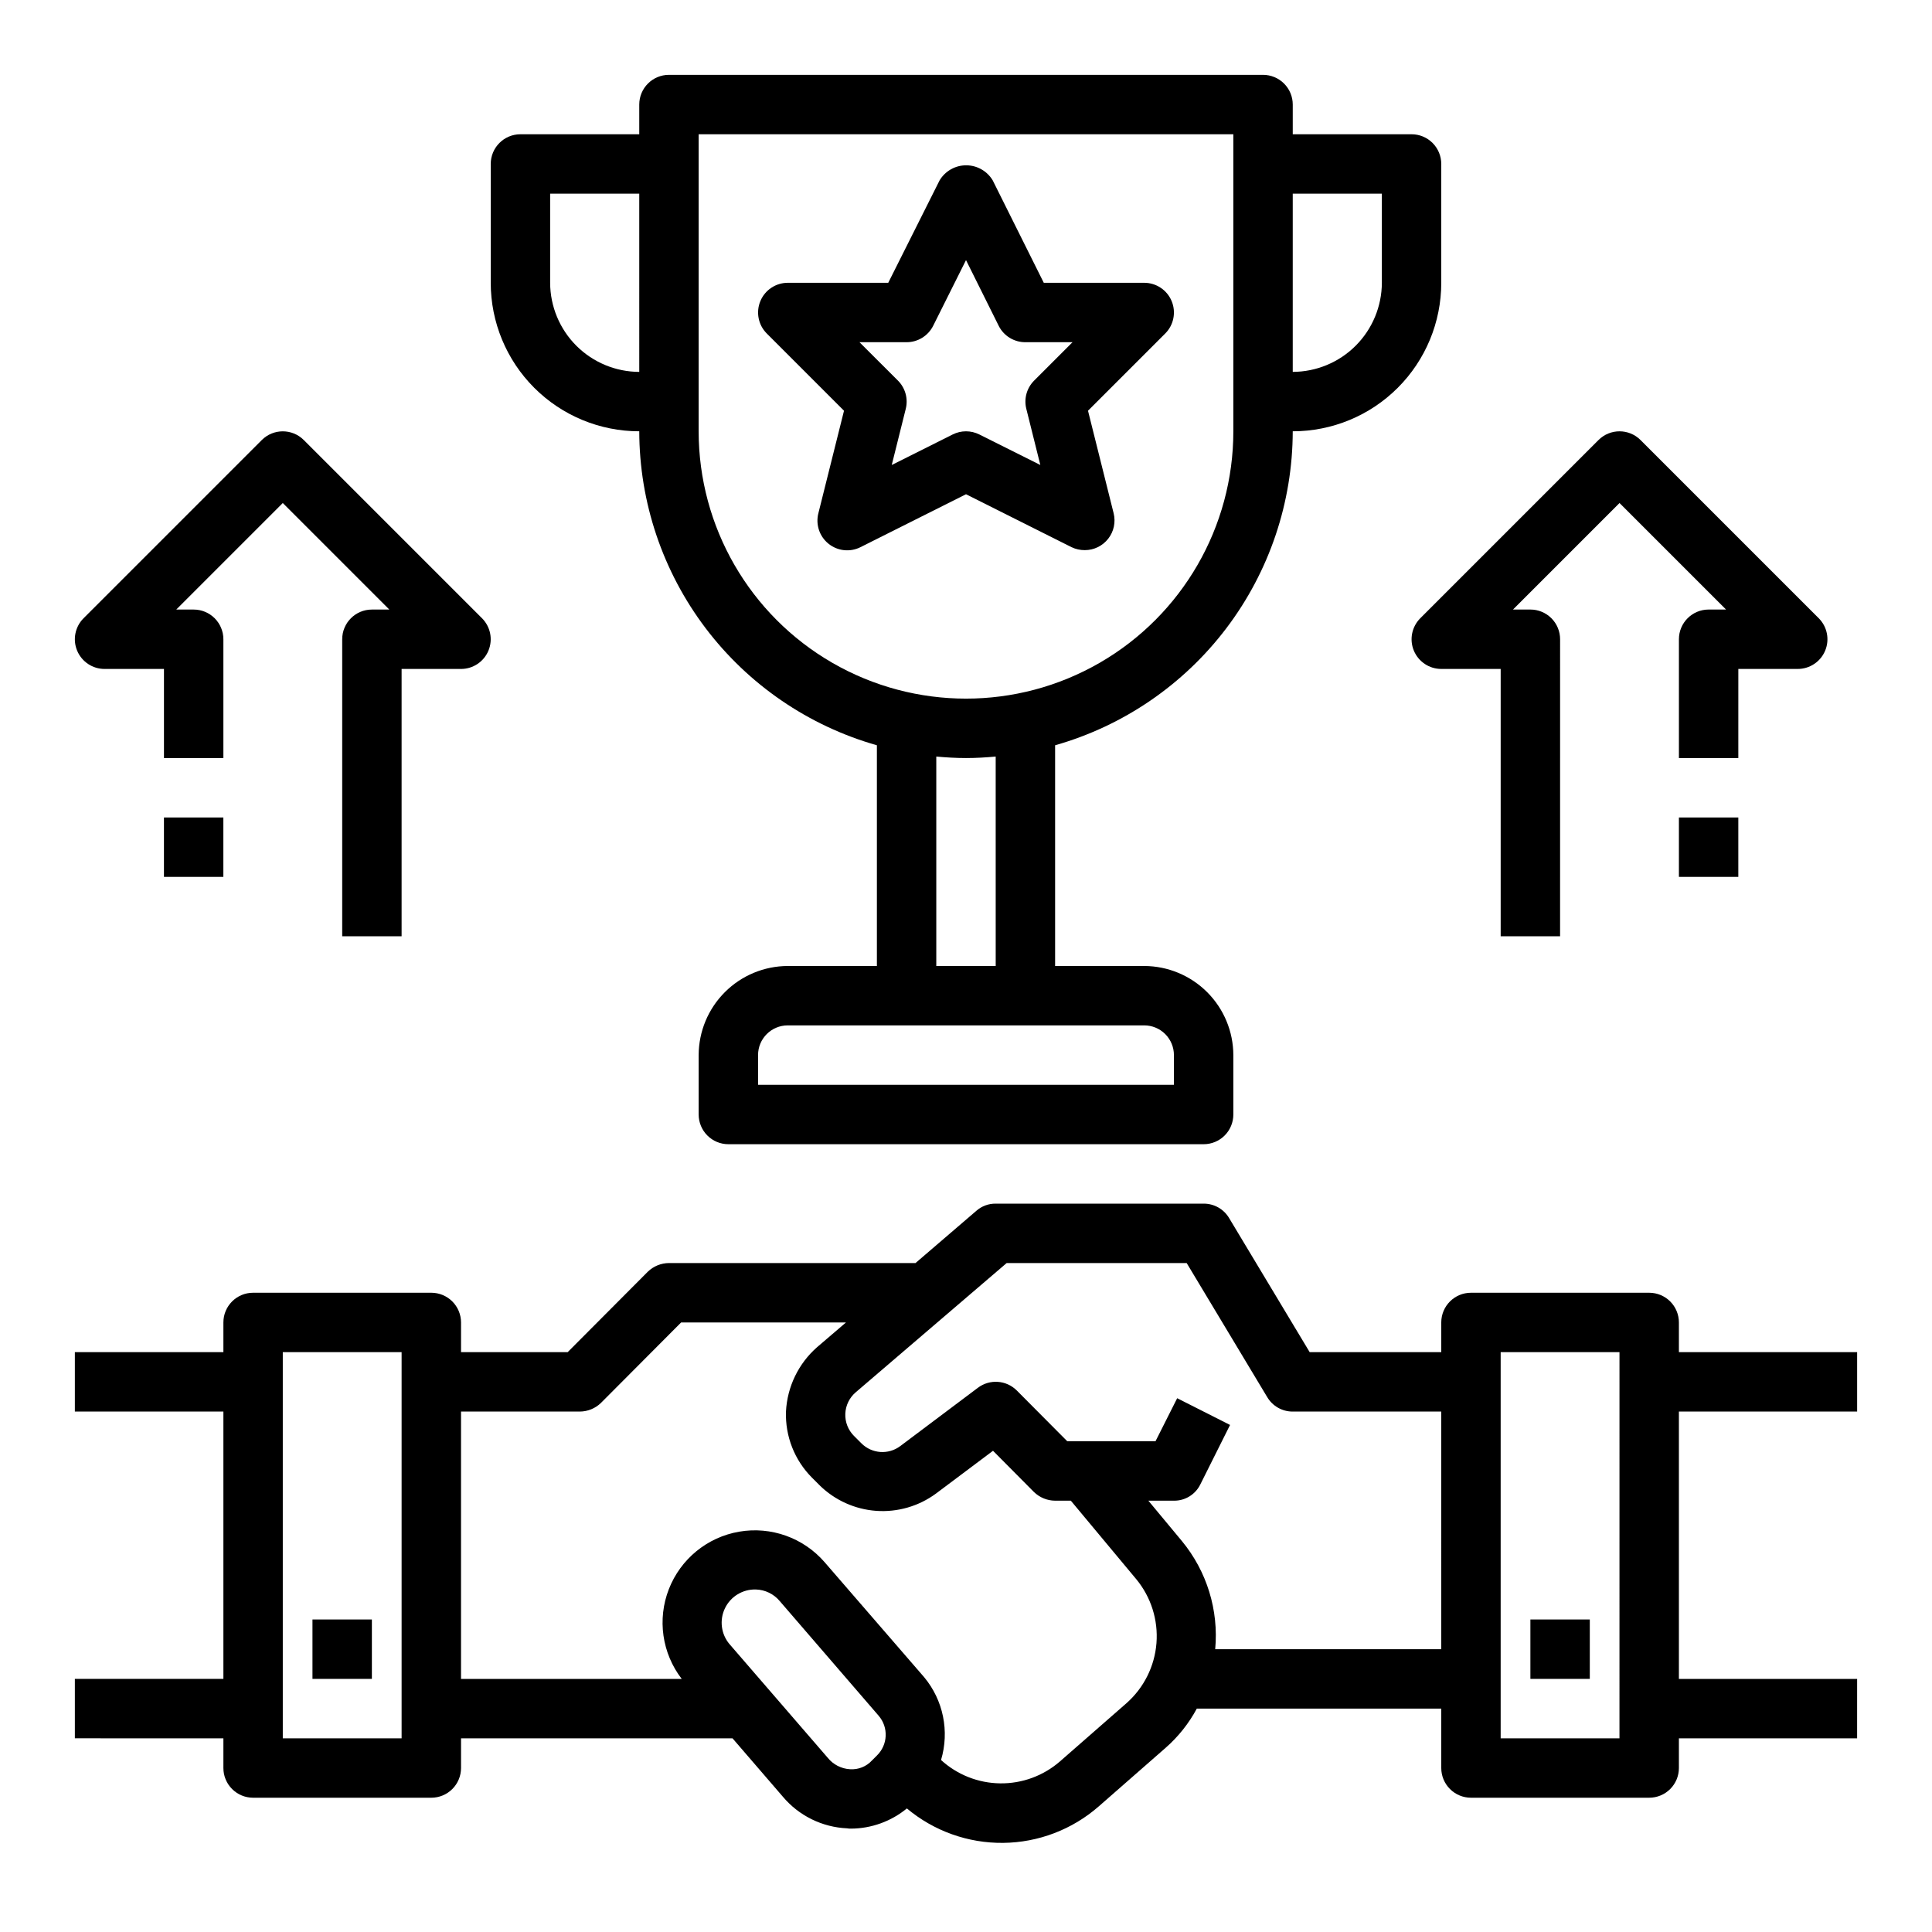 <?xml version="1.0" encoding="UTF-8"?>
<!-- The Best Svg Icon site in the world: iconSvg.co, Visit us! https://iconsvg.co -->
<svg fill="#000000" width="800px" height="800px" version="1.1" viewBox="144 144 512 512" xmlns="http://www.w3.org/2000/svg">
 <g>
  <path d="m518.08 179.58h-31.488v-7.871c0-2.09-0.828-4.09-2.305-5.566-1.477-1.477-3.481-2.309-5.566-2.309h-157.44c-4.348 0-7.871 3.527-7.871 7.875v7.871h-31.488c-4.348 0-7.871 3.523-7.871 7.871v31.488c0 10.441 4.144 20.449 11.527 27.832 7.383 7.383 17.395 11.527 27.832 11.527 0.035 18.828 6.203 37.133 17.562 52.145 11.363 15.012 27.305 25.914 45.414 31.062v58.492h-23.617c-6.258 0.016-12.254 2.512-16.676 6.938-4.426 4.422-6.922 10.418-6.941 16.676v15.746c0 2.086 0.832 4.09 2.309 5.566 1.477 1.477 3.477 2.305 5.566 2.305h125.95c2.086 0 4.09-0.828 5.566-2.305 1.473-1.477 2.305-3.481 2.305-5.566v-15.746c-0.02-6.258-2.516-12.254-6.938-16.676-4.426-4.426-10.422-6.922-16.68-6.938h-23.617v-58.492c18.109-5.148 34.051-16.051 45.414-31.062 11.363-15.012 17.527-33.316 17.562-52.145 10.441 0 20.453-4.144 27.832-11.527 7.383-7.383 11.527-17.391 11.527-27.832v-31.488c0-2.086-0.828-4.09-2.305-5.566-1.477-1.477-3.477-2.305-5.566-2.305zm-204.67 62.977c-6.258-0.02-12.254-2.512-16.68-6.938-4.422-4.426-6.918-10.422-6.938-16.68v-23.617h23.617zm133.82 173.18c2.09 0 4.09 0.828 5.566 2.305s2.305 3.481 2.305 5.566v7.871l-110.21 0.004v-7.875c0-4.348 3.523-7.871 7.871-7.871zm-55.105-15.742v-55.5c2.598 0.234 5.195 0.395 7.871 0.395 2.676 0 5.273-0.156 7.871-0.395l0.004 55.5zm78.723-141.7c0 25.312-13.504 48.703-35.426 61.359-21.918 12.652-48.926 12.652-70.848 0-21.922-12.656-35.426-36.047-35.426-61.359v-78.719h141.7zm39.359-39.359c-0.02 6.258-2.512 12.254-6.938 16.68-4.426 4.426-10.422 6.918-16.68 6.938v-47.234h23.617z"/>
  <path d="m367.67 252.85-6.793 27.168v-0.004c-0.766 2.988 0.285 6.148 2.688 8.082 2.398 1.938 5.711 2.293 8.465 0.91l27.973-14.027 27.969 14.027c1.098 0.527 2.301 0.797 3.519 0.785 2.422 0 4.707-1.117 6.199-3.027 1.492-1.906 2.019-4.398 1.434-6.75l-6.793-27.168 20.469-20.469v0.004c2.25-2.25 2.922-5.637 1.703-8.578-1.215-2.941-4.086-4.859-7.269-4.859h-26.621l-13.527-27.133c-1.477-2.484-4.156-4.004-7.043-4.004-2.891 0-5.566 1.52-7.047 4.004l-13.602 27.133h-26.625c-3.184 0-6.051 1.918-7.269 4.859-1.219 2.941-0.547 6.328 1.703 8.578zm16.586-18.16c2.984 0 5.711-1.688 7.047-4.356l8.699-17.402 8.66 17.406-0.004-0.004c1.34 2.684 4.09 4.371 7.086 4.356h12.484l-10.18 10.18 0.004-0.004c-1.957 1.957-2.742 4.789-2.07 7.473l3.715 14.887-16.176-8.094h-0.004c-2.215-1.105-4.82-1.105-7.035 0l-16.16 8.094 3.715-14.887c0.668-2.684-0.117-5.516-2.07-7.473l-10.195-10.176z"/>
  <path d="m171.71 321.28h15.742v23.617h15.746v-31.488c0-2.086-0.832-4.09-2.309-5.566-1.477-1.477-3.477-2.305-5.566-2.305h-4.613l28.23-28.23 28.23 28.23h-4.613c-4.348 0-7.871 3.523-7.871 7.871v78.719h15.742v-70.848h15.746c3.184 0 6.051-1.918 7.269-4.859 1.219-2.941 0.547-6.324-1.707-8.578l-47.23-47.23c-3.074-3.074-8.059-3.074-11.133 0l-47.23 47.23c-2.25 2.254-2.926 5.637-1.707 8.578 1.219 2.941 4.09 4.859 7.273 4.859z"/>
  <path d="m187.45 360.64h15.742v15.742h-15.742z"/>
  <path d="m518.68 316.42c1.223 2.941 4.09 4.856 7.273 4.856h15.742v70.848h15.742l0.004-78.719c0-2.086-0.828-4.09-2.305-5.566-1.477-1.477-3.477-2.305-5.566-2.305h-4.613l28.23-28.23 28.23 28.23h-4.613c-4.348 0-7.875 3.523-7.875 7.871v31.488h15.742l0.004-23.617h15.742c3.184 0 6.055-1.918 7.273-4.859 1.219-2.941 0.543-6.324-1.707-8.578l-47.23-47.23c-3.074-3.074-8.059-3.074-11.133 0l-47.23 47.23c-2.254 2.254-2.93 5.641-1.711 8.582z"/>
  <path d="m588.93 360.64h15.742v15.742h-15.742z"/>
  <path d="m226.81 573.18h15.742v15.742h-15.742z"/>
  <path d="m636.16 518.08v-15.742h-47.234v-7.875c0-2.086-0.828-4.09-2.305-5.566-1.477-1.473-3.477-2.305-5.566-2.305h-47.23c-4.348 0-7.875 3.523-7.875 7.871v7.871l-34.871 0.004-21.332-35.504c-1.406-2.402-3.988-3.871-6.769-3.856h-55.105c-1.879-0.023-3.703 0.648-5.117 1.887l-16.137 13.855h-65.34c-2.086 0.016-4.086 0.832-5.59 2.281l-21.254 21.336h-28.258v-7.875c0-2.086-0.832-4.09-2.309-5.566-1.477-1.473-3.477-2.305-5.566-2.305h-47.23c-4.348 0-7.871 3.523-7.871 7.871v7.871l-39.363 0.004v15.742h39.363v70.848h-39.363v15.742l39.363 0.004v7.871c0 2.09 0.828 4.09 2.305 5.566 1.477 1.477 3.477 2.305 5.566 2.305h47.23c2.09 0 4.09-0.828 5.566-2.305 1.477-1.477 2.309-3.477 2.309-5.566v-7.871h71.949l13.305 15.43c4.258 5.078 10.457 8.137 17.082 8.422 0.336 0.066 0.68 0.09 1.023 0.078 5.398-0.031 10.625-1.922 14.797-5.352 7.148 5.992 16.203 9.23 25.531 9.129 9.324-0.102 18.309-3.535 25.324-9.68l17.711-15.508c3.356-2.941 6.152-6.461 8.266-10.391h64.785v15.742c0 2.09 0.832 4.09 2.309 5.566 1.477 1.477 3.477 2.305 5.566 2.305h47.23c2.09 0 4.09-0.828 5.566-2.305 1.477-1.477 2.305-3.477 2.305-5.566v-7.871h47.23l0.004-15.746h-47.234v-70.848zm-385.73 86.594h-31.488v-102.34h31.488zm125.95 4.566-1.258 1.258h-0.004c-1.492 1.66-3.676 2.531-5.902 2.363-2.273-0.141-4.387-1.227-5.824-2.992l-26.055-30.148h-0.004c-2.25-2.656-2.723-6.391-1.207-9.523 1.516-3.133 4.734-5.078 8.215-4.965 2.441 0.074 4.734 1.195 6.297 3.07l26.215 30.387c2.66 3.086 2.453 7.715-0.473 10.551zm66.125-13.855-17.633 15.43c-4.387 3.805-10.016 5.867-15.82 5.793-5.805-0.07-11.383-2.273-15.668-6.188 2.281-7.609 0.598-15.859-4.488-21.965l-26.371-30.465c-5.613-6.473-14.203-9.539-22.648-8.078-8.441 1.457-15.504 7.231-18.621 15.215-3.113 7.981-1.82 17.012 3.406 23.801h-58.488v-70.848h31.488c2.086-0.016 4.086-0.832 5.586-2.281l21.254-21.336h43.691l-7.637 6.535c-4.953 4.34-7.938 10.504-8.266 17.082-0.223 6.559 2.285 12.918 6.93 17.555l1.969 1.969h-0.004c4.043 3.977 9.371 6.383 15.023 6.789 5.656 0.402 11.273-1.223 15.836-4.586l15.113-11.336 10.863 10.941h0.004c1.5 1.453 3.5 2.269 5.586 2.285h4.172l17.32 20.781c3.93 4.746 5.856 10.836 5.371 16.98-0.484 6.141-3.344 11.855-7.969 15.926zm83.441-14.328h-59.906c0.957-10.34-2.211-20.641-8.816-28.652l-8.895-10.707h6.769c2.977 0.035 5.707-1.652 7.008-4.328l7.871-15.742-14.012-7.086-5.746 11.41h-23.379l-13.383-13.461c-2.781-2.773-7.18-3.078-10.312-0.707l-20.547 15.43c-3.133 2.371-7.535 2.066-10.312-0.711l-1.969-1.969v0.004c-1.555-1.555-2.391-3.691-2.301-5.891 0.09-2.199 1.098-4.258 2.773-5.684l39.988-34.242h47.703l21.332 35.504h0.004c1.406 2.402 3.988 3.871 6.769 3.856h39.359zm47.23 23.617h-31.484v-102.34h31.488z"/>
  <path d="m549.57 573.18h15.742v15.742h-15.742z"/>
 </g>
</svg>